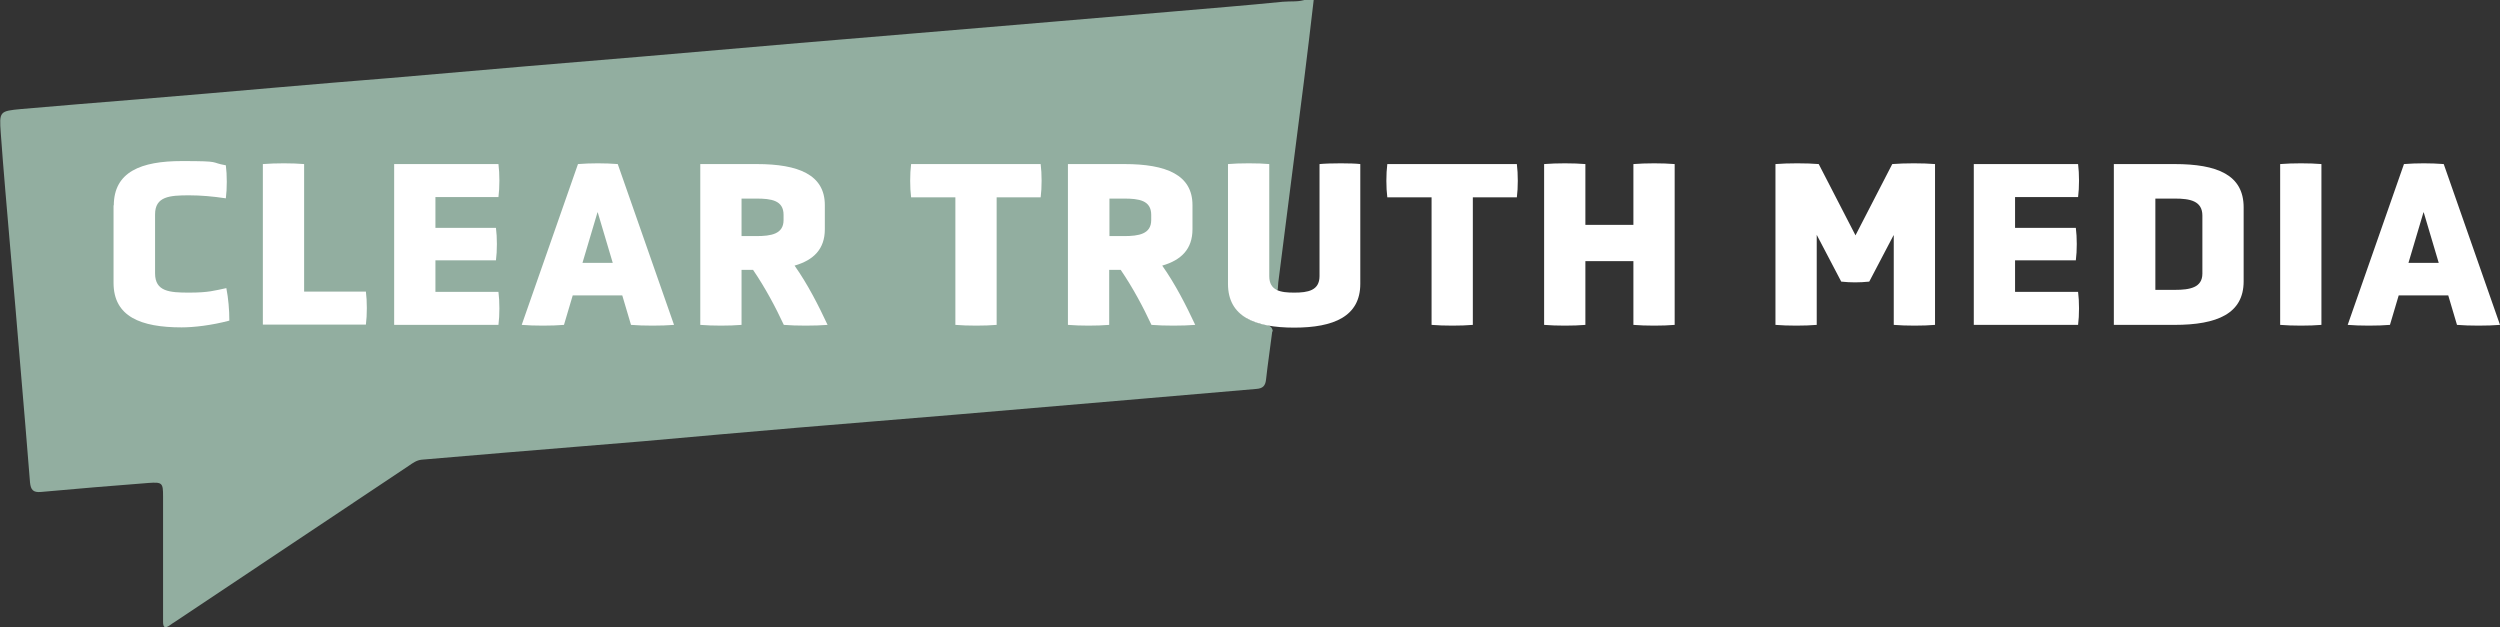 <?xml version="1.0" encoding="UTF-8"?>
<svg id="Layer_1" data-name="Layer 1" xmlns="http://www.w3.org/2000/svg" version="1.1" viewBox="0 0 999.6 250.8">
  <rect x="0" y="0" width="999.6" height="250.8" fill="#333333" stroke="none"/>
  <defs>
    <style>
      .cls-1 {
        fill: #fff;
      }

      .cls-1, .cls-2 {
        stroke-width: 0px;
      }

      .cls-2 {
        fill: #92aea0;
      }
    </style>
  </defs>
  <path class="cls-2" d="M508.7,132.5c-.8,6.5-1.8,12.9-2.5,19.4-.3,2.4-1.3,3.4-3.8,3.6-15.5,1.3-31,2.7-46.6,4-24.6,2.1-49.3,4.2-73.9,6.3-21,1.8-42,3.4-62.9,5.2-20.5,1.7-41,3.6-61.5,5.4-18.6,1.6-37.2,3-55.8,4.6-11,.9-22,1.9-33.1,2.8-2,.2-3.5,1.3-5.1,2.4-31.1,20.7-62.1,41.5-93.2,62.2-.8.5-1.6,1-2.4,1.6-1.8,1.3-2.7,1.1-2.7-1.4v-50.2c0-5.3-.3-5.7-5.8-5.3-14.3,1.1-28.7,2.3-43,3.6-3.2.3-4.1-.9-4.4-3.8-1.2-15.3-2.5-30.5-3.8-45.8-1.3-16-2.7-31.9-4.1-47.9-1.3-15.4-2.7-30.7-3.8-46.1-.6-8.5-.5-8.7,8.1-9.5,15.6-1.4,31.3-2.6,46.9-3.9,18.4-1.5,36.7-3.1,55.1-4.7,15.2-1.3,30.3-2.6,45.5-3.8,18.1-1.6,36.3-3.1,54.4-4.7,15.5-1.3,31.1-2.6,46.6-3.9,20.9-1.8,41.7-3.6,62.6-5.4,15.5-1.3,31-2.6,46.6-3.9,18.6-1.6,37.2-3.1,55.8-4.7,15.3-1.3,30.6-2.6,45.9-3.9,15-1.3,30.1-2.5,45.1-4,3.2-.3,6.5.2,9.5-1h2.9c-1.3,10.8-2.5,21.7-3.9,32.5-3.4,26.9-6.9,53.8-10.3,80.8-.1.9-.1,1.9-.2,2.8-2.4,1.4-3.6.2-4.2-1.9-.5-1.6-.3-3.3-.3-5v-32.7c0-2.5.3-5.5-2.7-6.4-3.5-1.1-7.3-1.4-10.7.6-1.2.7-1.5,2.1-1.5,3.5.1,14-.7,28,.4,42,.6,7.7,5.2,11.5,12.2,13.5,1.8.5,4.3.2,4.8,2.9v.2h-.2,0Z"/>
  <g>
    <path class="cls-1" d="M45.5,82.2c0-13.5,10.9-17.8,27.2-17.8s10.9.5,17.6,1.7c.5,3.8.5,9.4,0,13.2-5.3-.8-10.1-1.2-14.7-1.2-7.7,0-13.6.4-13.6,7.6v23.6c0,7.3,5.8,7.7,13.6,7.7s10.1-.8,14.9-1.8c.8,4.1,1.2,8.7,1.2,13-7.2,1.9-14.2,2.7-19.1,2.7-16.3,0-27.2-4.3-27.2-17.8v-31h.1Z"/>
    <path class="cls-1" d="M105.1,129.9v-64.3c5-.4,11.9-.4,16.5,0v51h24.7c.5,3.8.5,9.4,0,13.2h-41.2Z"/>
    <path class="cls-1" d="M157.6,129.9v-64.3h41.7c.5,3.9.5,9.4,0,13.2h-25.2v12.3h24.2c.5,3.8.5,9.2,0,13h-24.2v12.6h25.2c.5,3.8.5,9.4,0,13.2h-41.7Z"/>
    <path class="cls-1" d="M248.8,118.1h-19.8l-3.5,11.8c-4.7.4-12.1.4-16.9,0l22.5-64.3c4.9-.4,11-.4,15.9,0l22.5,64.3c-4.8.4-12.4.4-17.2,0,0,0-3.5-11.8-3.5-11.8ZM238.9,84.9l-6,20.2h12.1l-6-20.2s-.1,0-.1,0Z"/>
    <path class="cls-1" d="M329.8,91.7c0,7.8-4.4,12.3-12.1,14.5,5.3,7.5,9.6,16,13.2,23.7-4.9.4-12.6.4-17.5,0-3.3-7.1-7.4-14.8-12.3-22h-4.6v22c-4.9.4-11.5.4-16.5,0v-64.3h22.6c16.7,0,27.2,4.3,27.2,16.4v9.6h0ZM313.3,85.9c0-5.8-4.9-6.5-10.9-6.5h-5.9v15h5.9c5.9,0,10.9-.8,10.9-6.4v-2.1Z"/>
    <path class="cls-1" d="M381.9,78.9h-17.6c-.5-3.8-.5-9.4,0-13.3h51.8c.5,3.9.5,9.5,0,13.3h-17.6v51c-4.6.4-11.7.4-16.5,0v-51h0Z"/>
    <path class="cls-1" d="M476.8,91.7c0,7.8-4.4,12.3-12.1,14.5,5.3,7.5,9.6,16,13.2,23.7-4.9.4-12.5.4-17.5,0-3.3-7.1-7.4-14.8-12.3-22h-4.6v22c-4.9.4-11.5.4-16.5,0v-64.3h22.6c16.7,0,27.2,4.3,27.2,16.4v9.6h0ZM460.3,85.9c0-5.8-4.9-6.5-10.9-6.5h-5.8v15h5.8c5.9,0,10.9-.8,10.9-6.4v-2.1Z"/>
    <path class="cls-1" d="M527.6,65.6c4-.4,13.3-.4,16.3,0v47.9c0,13-10.6,17.5-26.4,17.5s-26.5-4.4-26.5-17.5v-47.9c4.2-.4,12.5-.4,16.5,0v44.8c0,5.9,4.6,6.6,10,6.6s10.1-.8,10.1-6.6v-44.8h0Z"/>
    <path class="cls-1" d="M572.3,78.9h-17.6c-.5-3.8-.5-9.4,0-13.3h51.8c.5,3.9.5,9.5,0,13.3h-17.6v51c-4.6.4-11.7.4-16.5,0v-51h-.1Z"/>
    <path class="cls-1" d="M653.1,104.4h-19.2v25.5c-4.6.4-11.7.4-16.5,0v-64.3c4.8-.4,11.9-.4,16.5,0v24.3h19.2v-24.3c4.8-.4,11.9-.4,16.5,0v64.3c-4.6.4-11.7.4-16.5,0,0,0,0-25.5,0-25.5Z"/>
    <path class="cls-1" d="M757.1,94.1l-9.7,18.5c-4,.4-7.4.4-11.2,0l-9.8-18.7v36c-4.6.4-11.7.4-16.5,0v-64.3c4.8-.4,12.7-.4,17.3,0l14.7,28.5,14.7-28.5c4.8-.4,12.5-.4,17.1,0v64.3c-4.6.4-11.7.4-16.5,0v-35.8h0Z"/>
    <path class="cls-1" d="M789.2,129.9v-64.3h41.7c.5,3.9.5,9.4,0,13.2h-25.2v12.3h24.3c.5,3.8.5,9.2,0,13h-24.3v12.6h25.2c.5,3.8.5,9.4,0,13.2h-41.7Z"/>
    <path class="cls-1" d="M845.2,129.9v-64.3h24.3c17,0,27.6,4.3,27.6,17.3v29.6c0,12.9-10.6,17.4-27.6,17.4h-24.3ZM880.6,86.2c0-5.9-5-6.8-11-6.8h-7.8v36.5h7.8c6,0,11-.9,11-6.5v-23.2Z"/>
    <path class="cls-1" d="M911.7,65.6c4.8-.4,11.9-.4,16.5,0v64.3c-4.6.4-11.7.4-16.5,0,0,0,0-64.3,0-64.3Z"/>
    <path class="cls-1" d="M978.9,118.1h-19.8l-3.5,11.8c-4.7.4-12.1.4-16.9,0l22.5-64.3c4.9-.4,11-.4,15.9,0l22.5,64.3c-4.8.4-12.4.4-17.2,0,0,0-3.5-11.8-3.5-11.8ZM969,84.9l-6,20.2h12.1l-6-20.2h0Z"/>
  </g>
</svg>